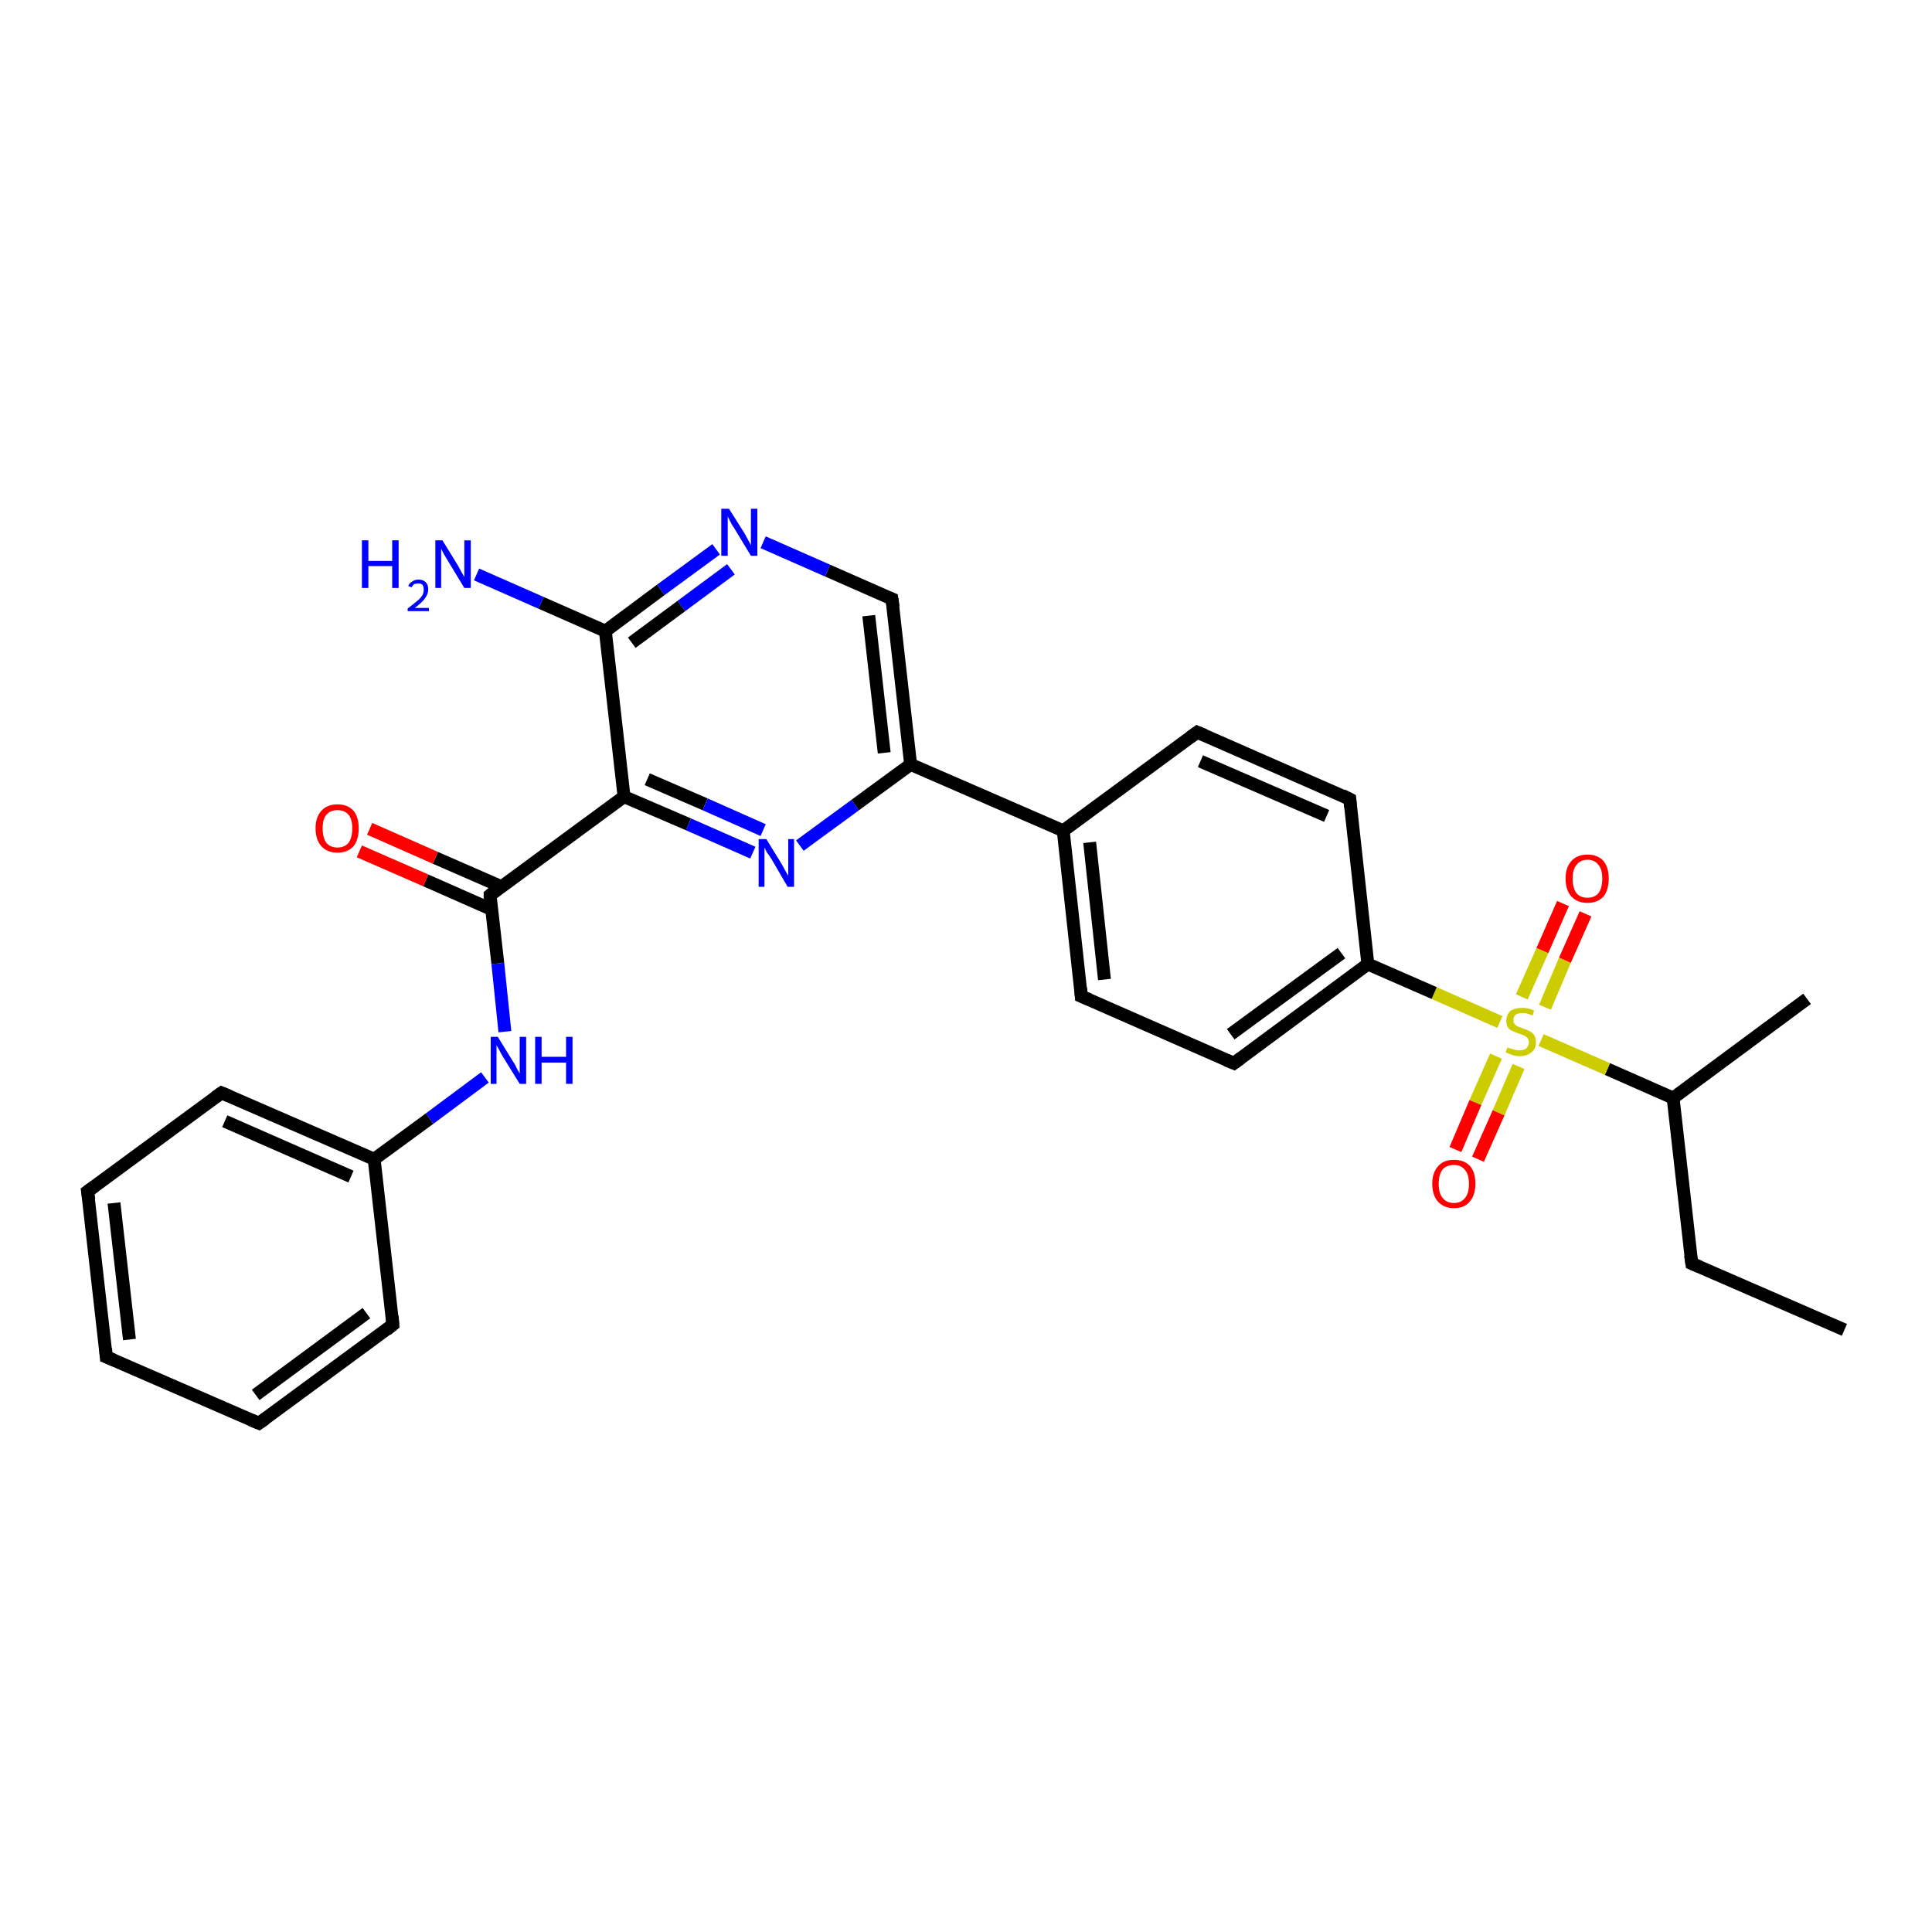 <?xml version='1.0' encoding='iso-8859-1'?>
<svg version='1.1' baseProfile='full'
              xmlns='http://www.w3.org/2000/svg'
                      xmlns:rdkit='http://www.rdkit.org/xml'
                      xmlns:xlink='http://www.w3.org/1999/xlink'
                  xml:space='preserve'
width='300px' height='300px' viewBox='0 0 300 300'>
<!-- END OF HEADER -->
<rect style='opacity:1.0;fill:#FFFFFF;stroke:none' width='300.0' height='300.0' x='0.0' y='0.0'> </rect>
<path class='bond-0 atom-0 atom-1' d='M 286.4,206.5 L 262.7,196.2' style='fill:none;fill-rule:evenodd;stroke:#000000;stroke-width:2.0px;stroke-linecap:butt;stroke-linejoin:miter;stroke-opacity:1' />
<path class='bond-1 atom-1 atom-2' d='M 262.7,196.2 L 259.8,170.5' style='fill:none;fill-rule:evenodd;stroke:#000000;stroke-width:2.0px;stroke-linecap:butt;stroke-linejoin:miter;stroke-opacity:1' />
<path class='bond-2 atom-2 atom-3' d='M 259.8,170.5 L 280.6,155.1' style='fill:none;fill-rule:evenodd;stroke:#000000;stroke-width:2.0px;stroke-linecap:butt;stroke-linejoin:miter;stroke-opacity:1' />
<path class='bond-3 atom-2 atom-4' d='M 259.8,170.5 L 249.6,166.0' style='fill:none;fill-rule:evenodd;stroke:#000000;stroke-width:2.0px;stroke-linecap:butt;stroke-linejoin:miter;stroke-opacity:1' />
<path class='bond-3 atom-2 atom-4' d='M 249.6,166.0 L 239.3,161.5' style='fill:none;fill-rule:evenodd;stroke:#CCCC00;stroke-width:2.0px;stroke-linecap:butt;stroke-linejoin:miter;stroke-opacity:1' />
<path class='bond-4 atom-4 atom-5' d='M 239.9,156.4 L 243.0,149.1' style='fill:none;fill-rule:evenodd;stroke:#CCCC00;stroke-width:2.0px;stroke-linecap:butt;stroke-linejoin:miter;stroke-opacity:1' />
<path class='bond-4 atom-4 atom-5' d='M 243.0,149.1 L 246.2,141.9' style='fill:none;fill-rule:evenodd;stroke:#FF0000;stroke-width:2.0px;stroke-linecap:butt;stroke-linejoin:miter;stroke-opacity:1' />
<path class='bond-4 atom-4 atom-5' d='M 236.3,154.8 L 239.5,147.6' style='fill:none;fill-rule:evenodd;stroke:#CCCC00;stroke-width:2.0px;stroke-linecap:butt;stroke-linejoin:miter;stroke-opacity:1' />
<path class='bond-4 atom-4 atom-5' d='M 239.5,147.6 L 242.7,140.3' style='fill:none;fill-rule:evenodd;stroke:#FF0000;stroke-width:2.0px;stroke-linecap:butt;stroke-linejoin:miter;stroke-opacity:1' />
<path class='bond-5 atom-4 atom-6' d='M 232.3,164.0 L 229.1,171.2' style='fill:none;fill-rule:evenodd;stroke:#CCCC00;stroke-width:2.0px;stroke-linecap:butt;stroke-linejoin:miter;stroke-opacity:1' />
<path class='bond-5 atom-4 atom-6' d='M 229.1,171.2 L 226.0,178.5' style='fill:none;fill-rule:evenodd;stroke:#FF0000;stroke-width:2.0px;stroke-linecap:butt;stroke-linejoin:miter;stroke-opacity:1' />
<path class='bond-5 atom-4 atom-6' d='M 235.8,165.6 L 232.7,172.8' style='fill:none;fill-rule:evenodd;stroke:#CCCC00;stroke-width:2.0px;stroke-linecap:butt;stroke-linejoin:miter;stroke-opacity:1' />
<path class='bond-5 atom-4 atom-6' d='M 232.7,172.8 L 229.5,180.0' style='fill:none;fill-rule:evenodd;stroke:#FF0000;stroke-width:2.0px;stroke-linecap:butt;stroke-linejoin:miter;stroke-opacity:1' />
<path class='bond-6 atom-4 atom-7' d='M 232.9,158.7 L 222.7,154.2' style='fill:none;fill-rule:evenodd;stroke:#CCCC00;stroke-width:2.0px;stroke-linecap:butt;stroke-linejoin:miter;stroke-opacity:1' />
<path class='bond-6 atom-4 atom-7' d='M 222.7,154.2 L 212.4,149.7' style='fill:none;fill-rule:evenodd;stroke:#000000;stroke-width:2.0px;stroke-linecap:butt;stroke-linejoin:miter;stroke-opacity:1' />
<path class='bond-7 atom-7 atom-8' d='M 212.4,149.7 L 191.6,165.1' style='fill:none;fill-rule:evenodd;stroke:#000000;stroke-width:2.0px;stroke-linecap:butt;stroke-linejoin:miter;stroke-opacity:1' />
<path class='bond-7 atom-7 atom-8' d='M 208.3,148.0 L 191.1,160.6' style='fill:none;fill-rule:evenodd;stroke:#000000;stroke-width:2.0px;stroke-linecap:butt;stroke-linejoin:miter;stroke-opacity:1' />
<path class='bond-8 atom-8 atom-9' d='M 191.6,165.1 L 167.9,154.7' style='fill:none;fill-rule:evenodd;stroke:#000000;stroke-width:2.0px;stroke-linecap:butt;stroke-linejoin:miter;stroke-opacity:1' />
<path class='bond-9 atom-9 atom-10' d='M 167.9,154.7 L 165.1,129.0' style='fill:none;fill-rule:evenodd;stroke:#000000;stroke-width:2.0px;stroke-linecap:butt;stroke-linejoin:miter;stroke-opacity:1' />
<path class='bond-9 atom-9 atom-10' d='M 171.5,152.1 L 169.2,130.8' style='fill:none;fill-rule:evenodd;stroke:#000000;stroke-width:2.0px;stroke-linecap:butt;stroke-linejoin:miter;stroke-opacity:1' />
<path class='bond-10 atom-10 atom-11' d='M 165.1,129.0 L 185.9,113.7' style='fill:none;fill-rule:evenodd;stroke:#000000;stroke-width:2.0px;stroke-linecap:butt;stroke-linejoin:miter;stroke-opacity:1' />
<path class='bond-11 atom-11 atom-12' d='M 185.9,113.7 L 209.6,124.1' style='fill:none;fill-rule:evenodd;stroke:#000000;stroke-width:2.0px;stroke-linecap:butt;stroke-linejoin:miter;stroke-opacity:1' />
<path class='bond-11 atom-11 atom-12' d='M 186.4,118.2 L 206.0,126.7' style='fill:none;fill-rule:evenodd;stroke:#000000;stroke-width:2.0px;stroke-linecap:butt;stroke-linejoin:miter;stroke-opacity:1' />
<path class='bond-12 atom-10 atom-13' d='M 165.1,129.0 L 141.4,118.7' style='fill:none;fill-rule:evenodd;stroke:#000000;stroke-width:2.0px;stroke-linecap:butt;stroke-linejoin:miter;stroke-opacity:1' />
<path class='bond-13 atom-13 atom-14' d='M 141.4,118.7 L 138.5,93.0' style='fill:none;fill-rule:evenodd;stroke:#000000;stroke-width:2.0px;stroke-linecap:butt;stroke-linejoin:miter;stroke-opacity:1' />
<path class='bond-13 atom-13 atom-14' d='M 137.3,116.9 L 134.9,95.6' style='fill:none;fill-rule:evenodd;stroke:#000000;stroke-width:2.0px;stroke-linecap:butt;stroke-linejoin:miter;stroke-opacity:1' />
<path class='bond-14 atom-14 atom-15' d='M 138.5,93.0 L 128.5,88.6' style='fill:none;fill-rule:evenodd;stroke:#000000;stroke-width:2.0px;stroke-linecap:butt;stroke-linejoin:miter;stroke-opacity:1' />
<path class='bond-14 atom-14 atom-15' d='M 128.5,88.6 L 118.5,84.2' style='fill:none;fill-rule:evenodd;stroke:#0000FF;stroke-width:2.0px;stroke-linecap:butt;stroke-linejoin:miter;stroke-opacity:1' />
<path class='bond-15 atom-15 atom-16' d='M 111.2,85.3 L 102.6,91.6' style='fill:none;fill-rule:evenodd;stroke:#0000FF;stroke-width:2.0px;stroke-linecap:butt;stroke-linejoin:miter;stroke-opacity:1' />
<path class='bond-15 atom-15 atom-16' d='M 102.6,91.6 L 94.0,98.0' style='fill:none;fill-rule:evenodd;stroke:#000000;stroke-width:2.0px;stroke-linecap:butt;stroke-linejoin:miter;stroke-opacity:1' />
<path class='bond-15 atom-15 atom-16' d='M 113.5,88.4 L 105.8,94.1' style='fill:none;fill-rule:evenodd;stroke:#0000FF;stroke-width:2.0px;stroke-linecap:butt;stroke-linejoin:miter;stroke-opacity:1' />
<path class='bond-15 atom-15 atom-16' d='M 105.8,94.1 L 98.1,99.8' style='fill:none;fill-rule:evenodd;stroke:#000000;stroke-width:2.0px;stroke-linecap:butt;stroke-linejoin:miter;stroke-opacity:1' />
<path class='bond-16 atom-16 atom-17' d='M 94.0,98.0 L 84.0,93.6' style='fill:none;fill-rule:evenodd;stroke:#000000;stroke-width:2.0px;stroke-linecap:butt;stroke-linejoin:miter;stroke-opacity:1' />
<path class='bond-16 atom-16 atom-17' d='M 84.0,93.6 L 74.0,89.2' style='fill:none;fill-rule:evenodd;stroke:#0000FF;stroke-width:2.0px;stroke-linecap:butt;stroke-linejoin:miter;stroke-opacity:1' />
<path class='bond-17 atom-16 atom-18' d='M 94.0,98.0 L 96.9,123.7' style='fill:none;fill-rule:evenodd;stroke:#000000;stroke-width:2.0px;stroke-linecap:butt;stroke-linejoin:miter;stroke-opacity:1' />
<path class='bond-18 atom-18 atom-19' d='M 96.9,123.7 L 106.9,128.0' style='fill:none;fill-rule:evenodd;stroke:#000000;stroke-width:2.0px;stroke-linecap:butt;stroke-linejoin:miter;stroke-opacity:1' />
<path class='bond-18 atom-18 atom-19' d='M 106.9,128.0 L 116.9,132.4' style='fill:none;fill-rule:evenodd;stroke:#0000FF;stroke-width:2.0px;stroke-linecap:butt;stroke-linejoin:miter;stroke-opacity:1' />
<path class='bond-18 atom-18 atom-19' d='M 100.5,121.0 L 109.5,124.9' style='fill:none;fill-rule:evenodd;stroke:#000000;stroke-width:2.0px;stroke-linecap:butt;stroke-linejoin:miter;stroke-opacity:1' />
<path class='bond-18 atom-18 atom-19' d='M 109.5,124.9 L 118.5,128.9' style='fill:none;fill-rule:evenodd;stroke:#0000FF;stroke-width:2.0px;stroke-linecap:butt;stroke-linejoin:miter;stroke-opacity:1' />
<path class='bond-19 atom-18 atom-20' d='M 96.9,123.7 L 76.1,139.0' style='fill:none;fill-rule:evenodd;stroke:#000000;stroke-width:2.0px;stroke-linecap:butt;stroke-linejoin:miter;stroke-opacity:1' />
<path class='bond-20 atom-20 atom-21' d='M 77.9,137.7 L 67.6,133.2' style='fill:none;fill-rule:evenodd;stroke:#000000;stroke-width:2.0px;stroke-linecap:butt;stroke-linejoin:miter;stroke-opacity:1' />
<path class='bond-20 atom-20 atom-21' d='M 67.6,133.2 L 57.4,128.7' style='fill:none;fill-rule:evenodd;stroke:#FF0000;stroke-width:2.0px;stroke-linecap:butt;stroke-linejoin:miter;stroke-opacity:1' />
<path class='bond-20 atom-20 atom-21' d='M 76.3,141.2 L 66.1,136.7' style='fill:none;fill-rule:evenodd;stroke:#000000;stroke-width:2.0px;stroke-linecap:butt;stroke-linejoin:miter;stroke-opacity:1' />
<path class='bond-20 atom-20 atom-21' d='M 66.1,136.7 L 55.8,132.2' style='fill:none;fill-rule:evenodd;stroke:#FF0000;stroke-width:2.0px;stroke-linecap:butt;stroke-linejoin:miter;stroke-opacity:1' />
<path class='bond-21 atom-20 atom-22' d='M 76.1,139.0 L 77.3,149.6' style='fill:none;fill-rule:evenodd;stroke:#000000;stroke-width:2.0px;stroke-linecap:butt;stroke-linejoin:miter;stroke-opacity:1' />
<path class='bond-21 atom-20 atom-22' d='M 77.3,149.6 L 78.4,160.2' style='fill:none;fill-rule:evenodd;stroke:#0000FF;stroke-width:2.0px;stroke-linecap:butt;stroke-linejoin:miter;stroke-opacity:1' />
<path class='bond-22 atom-22 atom-23' d='M 75.3,167.3 L 66.7,173.7' style='fill:none;fill-rule:evenodd;stroke:#0000FF;stroke-width:2.0px;stroke-linecap:butt;stroke-linejoin:miter;stroke-opacity:1' />
<path class='bond-22 atom-22 atom-23' d='M 66.7,173.7 L 58.1,180.0' style='fill:none;fill-rule:evenodd;stroke:#000000;stroke-width:2.0px;stroke-linecap:butt;stroke-linejoin:miter;stroke-opacity:1' />
<path class='bond-23 atom-23 atom-24' d='M 58.1,180.0 L 34.4,169.7' style='fill:none;fill-rule:evenodd;stroke:#000000;stroke-width:2.0px;stroke-linecap:butt;stroke-linejoin:miter;stroke-opacity:1' />
<path class='bond-23 atom-23 atom-24' d='M 54.5,182.7 L 34.9,174.1' style='fill:none;fill-rule:evenodd;stroke:#000000;stroke-width:2.0px;stroke-linecap:butt;stroke-linejoin:miter;stroke-opacity:1' />
<path class='bond-24 atom-24 atom-25' d='M 34.4,169.7 L 13.6,185.0' style='fill:none;fill-rule:evenodd;stroke:#000000;stroke-width:2.0px;stroke-linecap:butt;stroke-linejoin:miter;stroke-opacity:1' />
<path class='bond-25 atom-25 atom-26' d='M 13.6,185.0 L 16.5,210.7' style='fill:none;fill-rule:evenodd;stroke:#000000;stroke-width:2.0px;stroke-linecap:butt;stroke-linejoin:miter;stroke-opacity:1' />
<path class='bond-25 atom-25 atom-26' d='M 17.7,186.8 L 20.1,208.0' style='fill:none;fill-rule:evenodd;stroke:#000000;stroke-width:2.0px;stroke-linecap:butt;stroke-linejoin:miter;stroke-opacity:1' />
<path class='bond-26 atom-26 atom-27' d='M 16.5,210.7 L 40.2,221.0' style='fill:none;fill-rule:evenodd;stroke:#000000;stroke-width:2.0px;stroke-linecap:butt;stroke-linejoin:miter;stroke-opacity:1' />
<path class='bond-27 atom-27 atom-28' d='M 40.2,221.0 L 61.0,205.7' style='fill:none;fill-rule:evenodd;stroke:#000000;stroke-width:2.0px;stroke-linecap:butt;stroke-linejoin:miter;stroke-opacity:1' />
<path class='bond-27 atom-27 atom-28' d='M 39.7,216.6 L 56.9,203.9' style='fill:none;fill-rule:evenodd;stroke:#000000;stroke-width:2.0px;stroke-linecap:butt;stroke-linejoin:miter;stroke-opacity:1' />
<path class='bond-28 atom-12 atom-7' d='M 209.6,124.1 L 212.4,149.7' style='fill:none;fill-rule:evenodd;stroke:#000000;stroke-width:2.0px;stroke-linecap:butt;stroke-linejoin:miter;stroke-opacity:1' />
<path class='bond-29 atom-19 atom-13' d='M 124.2,131.3 L 132.8,125.0' style='fill:none;fill-rule:evenodd;stroke:#0000FF;stroke-width:2.0px;stroke-linecap:butt;stroke-linejoin:miter;stroke-opacity:1' />
<path class='bond-29 atom-19 atom-13' d='M 132.8,125.0 L 141.4,118.7' style='fill:none;fill-rule:evenodd;stroke:#000000;stroke-width:2.0px;stroke-linecap:butt;stroke-linejoin:miter;stroke-opacity:1' />
<path class='bond-30 atom-28 atom-23' d='M 61.0,205.7 L 58.1,180.0' style='fill:none;fill-rule:evenodd;stroke:#000000;stroke-width:2.0px;stroke-linecap:butt;stroke-linejoin:miter;stroke-opacity:1' />
<path d='M 263.9,196.7 L 262.7,196.2 L 262.5,194.9' style='fill:none;stroke:#000000;stroke-width:2.0px;stroke-linecap:butt;stroke-linejoin:miter;stroke-opacity:1;' />
<path d='M 192.7,164.3 L 191.6,165.1 L 190.4,164.6' style='fill:none;stroke:#000000;stroke-width:2.0px;stroke-linecap:butt;stroke-linejoin:miter;stroke-opacity:1;' />
<path d='M 169.1,155.2 L 167.9,154.7 L 167.8,153.4' style='fill:none;stroke:#000000;stroke-width:2.0px;stroke-linecap:butt;stroke-linejoin:miter;stroke-opacity:1;' />
<path d='M 184.8,114.5 L 185.9,113.7 L 187.1,114.2' style='fill:none;stroke:#000000;stroke-width:2.0px;stroke-linecap:butt;stroke-linejoin:miter;stroke-opacity:1;' />
<path d='M 208.4,123.5 L 209.6,124.1 L 209.7,125.3' style='fill:none;stroke:#000000;stroke-width:2.0px;stroke-linecap:butt;stroke-linejoin:miter;stroke-opacity:1;' />
<path d='M 138.7,94.3 L 138.5,93.0 L 138.0,92.8' style='fill:none;stroke:#000000;stroke-width:2.0px;stroke-linecap:butt;stroke-linejoin:miter;stroke-opacity:1;' />
<path d='M 77.1,138.2 L 76.1,139.0 L 76.1,139.5' style='fill:none;stroke:#000000;stroke-width:2.0px;stroke-linecap:butt;stroke-linejoin:miter;stroke-opacity:1;' />
<path d='M 35.6,170.2 L 34.4,169.7 L 33.4,170.4' style='fill:none;stroke:#000000;stroke-width:2.0px;stroke-linecap:butt;stroke-linejoin:miter;stroke-opacity:1;' />
<path d='M 14.7,184.2 L 13.6,185.0 L 13.8,186.3' style='fill:none;stroke:#000000;stroke-width:2.0px;stroke-linecap:butt;stroke-linejoin:miter;stroke-opacity:1;' />
<path d='M 16.4,209.4 L 16.5,210.7 L 17.7,211.2' style='fill:none;stroke:#000000;stroke-width:2.0px;stroke-linecap:butt;stroke-linejoin:miter;stroke-opacity:1;' />
<path d='M 39.0,220.5 L 40.2,221.0 L 41.2,220.3' style='fill:none;stroke:#000000;stroke-width:2.0px;stroke-linecap:butt;stroke-linejoin:miter;stroke-opacity:1;' />
<path d='M 60.0,206.5 L 61.0,205.7 L 60.9,204.4' style='fill:none;stroke:#000000;stroke-width:2.0px;stroke-linecap:butt;stroke-linejoin:miter;stroke-opacity:1;' />
<path class='atom-4' d='M 234.1 162.6
Q 234.1 162.7, 234.5 162.8
Q 234.8 162.9, 235.2 163.0
Q 235.6 163.1, 235.9 163.1
Q 236.6 163.1, 237.0 162.8
Q 237.4 162.4, 237.4 161.9
Q 237.4 161.5, 237.2 161.2
Q 237.0 161.0, 236.7 160.8
Q 236.4 160.7, 235.9 160.5
Q 235.3 160.3, 234.9 160.1
Q 234.5 160.0, 234.2 159.6
Q 233.9 159.2, 233.9 158.5
Q 233.9 157.6, 234.5 157.0
Q 235.2 156.5, 236.4 156.5
Q 237.3 156.5, 238.2 156.9
L 238.0 157.7
Q 237.1 157.3, 236.5 157.3
Q 235.7 157.3, 235.3 157.6
Q 235.0 157.9, 235.0 158.4
Q 235.0 158.8, 235.2 159.0
Q 235.4 159.3, 235.7 159.4
Q 236.0 159.5, 236.5 159.7
Q 237.1 159.9, 237.5 160.1
Q 237.9 160.3, 238.2 160.7
Q 238.5 161.1, 238.5 161.9
Q 238.5 162.9, 237.8 163.4
Q 237.1 164.0, 236.0 164.0
Q 235.3 164.0, 234.8 163.8
Q 234.4 163.7, 233.8 163.4
L 234.1 162.6
' fill='#CCCC00'/>
<path class='atom-5' d='M 243.1 136.4
Q 243.1 134.7, 244.0 133.7
Q 244.9 132.7, 246.5 132.7
Q 248.1 132.7, 249.0 133.7
Q 249.8 134.7, 249.8 136.4
Q 249.8 138.2, 249.0 139.2
Q 248.1 140.2, 246.5 140.2
Q 244.9 140.2, 244.0 139.2
Q 243.1 138.2, 243.1 136.4
M 246.5 139.4
Q 247.6 139.4, 248.2 138.7
Q 248.8 137.9, 248.8 136.4
Q 248.8 135.0, 248.2 134.3
Q 247.6 133.5, 246.5 133.5
Q 245.4 133.5, 244.8 134.3
Q 244.2 135.0, 244.2 136.4
Q 244.2 137.9, 244.8 138.7
Q 245.4 139.4, 246.5 139.4
' fill='#FF0000'/>
<path class='atom-6' d='M 222.4 183.8
Q 222.4 182.1, 223.3 181.1
Q 224.1 180.1, 225.8 180.1
Q 227.4 180.1, 228.3 181.1
Q 229.1 182.1, 229.1 183.8
Q 229.1 185.6, 228.2 186.6
Q 227.4 187.6, 225.8 187.6
Q 224.2 187.6, 223.3 186.6
Q 222.4 185.6, 222.4 183.8
M 225.8 186.8
Q 226.9 186.8, 227.5 186.0
Q 228.1 185.3, 228.1 183.8
Q 228.1 182.4, 227.5 181.7
Q 226.9 180.9, 225.8 180.9
Q 224.6 180.9, 224.0 181.6
Q 223.4 182.4, 223.4 183.8
Q 223.4 185.3, 224.0 186.0
Q 224.6 186.8, 225.8 186.8
' fill='#FF0000'/>
<path class='atom-15' d='M 113.2 79.0
L 115.6 82.8
Q 115.8 83.2, 116.2 83.9
Q 116.6 84.6, 116.6 84.7
L 116.6 79.0
L 117.6 79.0
L 117.6 86.3
L 116.6 86.3
L 114.0 82.0
Q 113.7 81.6, 113.4 81.0
Q 113.1 80.4, 113.0 80.2
L 113.0 86.3
L 112.0 86.3
L 112.0 79.0
L 113.2 79.0
' fill='#0000FF'/>
<path class='atom-17' d='M 56.2 83.9
L 57.2 83.9
L 57.2 87.1
L 60.9 87.1
L 60.9 83.9
L 61.9 83.9
L 61.9 91.3
L 60.9 91.3
L 60.9 87.9
L 57.2 87.9
L 57.2 91.3
L 56.2 91.3
L 56.2 83.9
' fill='#0000FF'/>
<path class='atom-17' d='M 63.4 91.0
Q 63.5 90.6, 64.0 90.3
Q 64.4 90.0, 65.0 90.0
Q 65.7 90.0, 66.1 90.4
Q 66.5 90.8, 66.5 91.5
Q 66.5 92.2, 66.0 92.9
Q 65.5 93.6, 64.4 94.4
L 66.6 94.4
L 66.6 94.9
L 63.3 94.9
L 63.3 94.5
Q 64.2 93.8, 64.8 93.3
Q 65.3 92.9, 65.6 92.4
Q 65.8 92.0, 65.8 91.6
Q 65.8 91.1, 65.6 90.8
Q 65.4 90.6, 65.0 90.6
Q 64.6 90.6, 64.3 90.7
Q 64.1 90.9, 63.9 91.2
L 63.4 91.0
' fill='#0000FF'/>
<path class='atom-17' d='M 68.7 83.9
L 71.1 87.8
Q 71.3 88.2, 71.7 88.9
Q 72.1 89.6, 72.1 89.6
L 72.1 83.9
L 73.1 83.9
L 73.1 91.3
L 72.1 91.3
L 69.5 87.0
Q 69.2 86.5, 68.9 86.0
Q 68.6 85.4, 68.5 85.2
L 68.5 91.3
L 67.6 91.3
L 67.6 83.9
L 68.7 83.9
' fill='#0000FF'/>
<path class='atom-19' d='M 119.0 130.3
L 121.4 134.2
Q 121.6 134.6, 122.0 135.3
Q 122.4 136.0, 122.4 136.0
L 122.4 130.3
L 123.3 130.3
L 123.3 137.7
L 122.3 137.7
L 119.8 133.4
Q 119.5 132.9, 119.1 132.4
Q 118.8 131.8, 118.7 131.6
L 118.7 137.7
L 117.8 137.7
L 117.8 130.3
L 119.0 130.3
' fill='#0000FF'/>
<path class='atom-21' d='M 49.0 128.6
Q 49.0 126.9, 49.9 125.9
Q 50.8 124.9, 52.4 124.9
Q 54.0 124.9, 54.9 125.9
Q 55.7 126.9, 55.7 128.6
Q 55.7 130.4, 54.9 131.4
Q 54.0 132.4, 52.4 132.4
Q 50.8 132.4, 49.9 131.4
Q 49.0 130.4, 49.0 128.6
M 52.4 131.6
Q 53.5 131.6, 54.1 130.9
Q 54.7 130.1, 54.7 128.6
Q 54.7 127.2, 54.1 126.5
Q 53.5 125.8, 52.4 125.8
Q 51.3 125.8, 50.7 126.5
Q 50.1 127.2, 50.1 128.6
Q 50.1 130.1, 50.7 130.9
Q 51.3 131.6, 52.4 131.6
' fill='#FF0000'/>
<path class='atom-22' d='M 77.3 161.0
L 79.7 164.9
Q 80.0 165.3, 80.3 166.0
Q 80.7 166.7, 80.7 166.7
L 80.7 161.0
L 81.7 161.0
L 81.7 168.3
L 80.7 168.3
L 78.1 164.1
Q 77.8 163.6, 77.5 163.0
Q 77.2 162.5, 77.1 162.3
L 77.1 168.3
L 76.2 168.3
L 76.2 161.0
L 77.3 161.0
' fill='#0000FF'/>
<path class='atom-22' d='M 83.1 161.0
L 84.1 161.0
L 84.1 164.1
L 87.9 164.1
L 87.9 161.0
L 88.9 161.0
L 88.9 168.3
L 87.9 168.3
L 87.9 165.0
L 84.1 165.0
L 84.1 168.3
L 83.1 168.3
L 83.1 161.0
' fill='#0000FF'/>
</svg>
